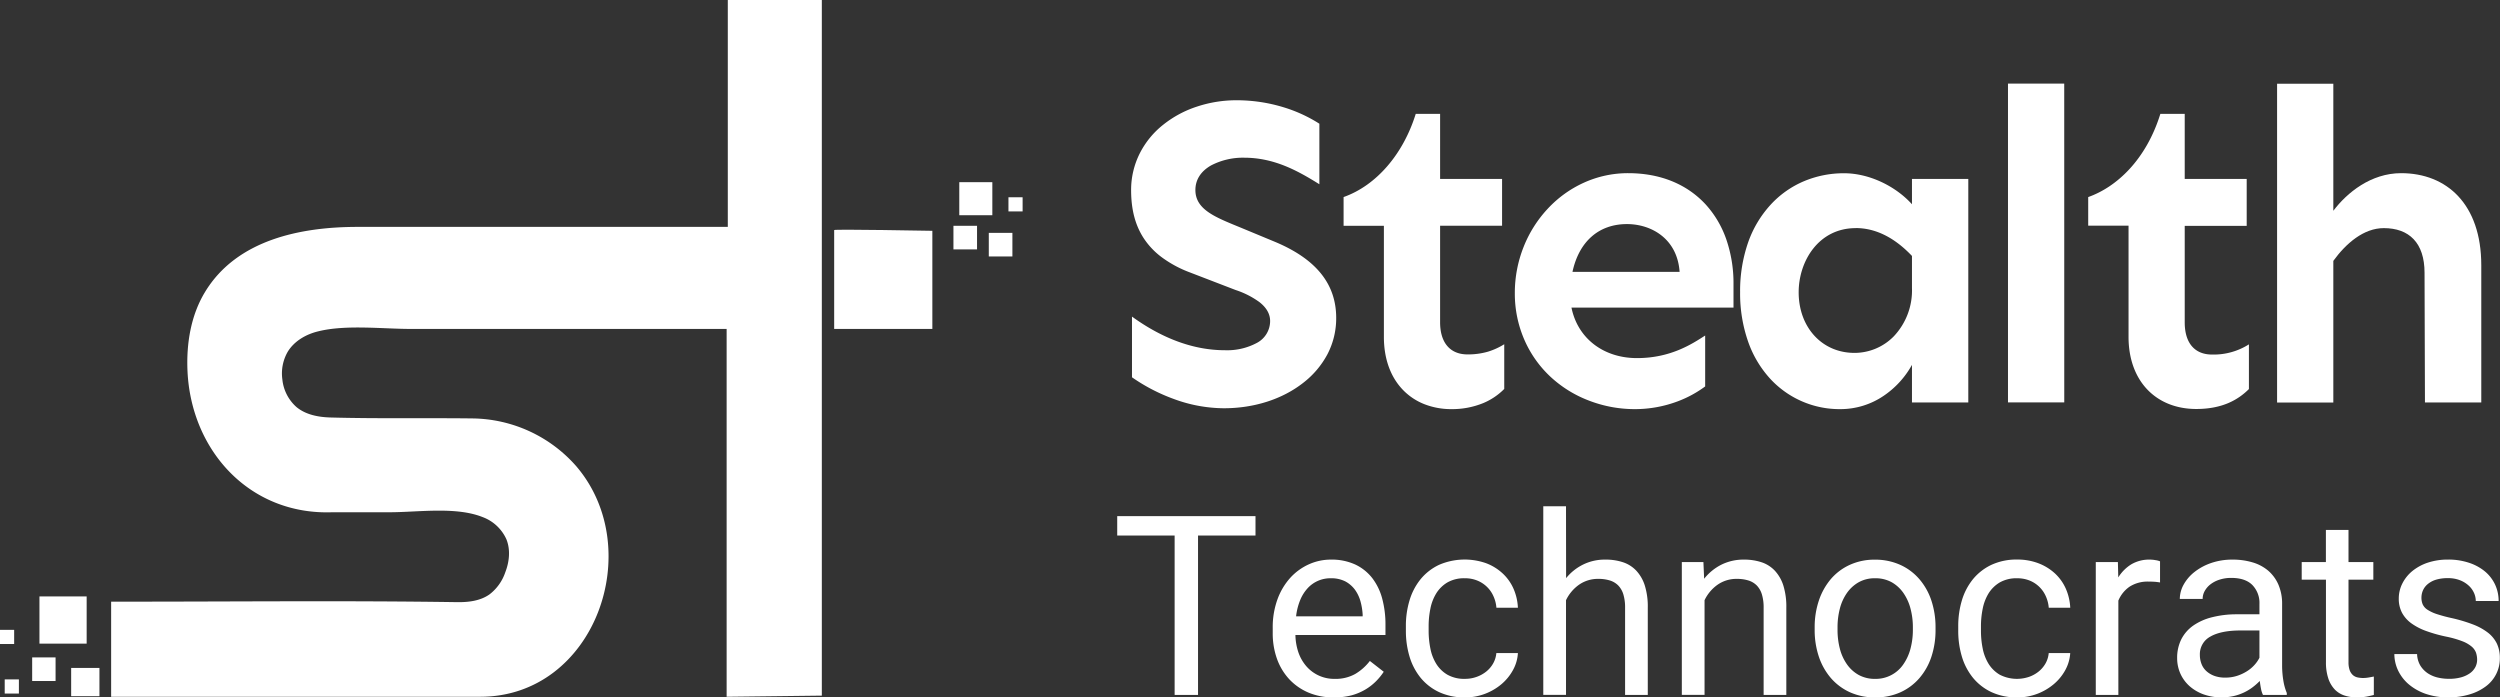 <svg xmlns="http://www.w3.org/2000/svg" viewBox="0 0 854.8 238.46"><rect x="0" y="0" width="854.8" height="238.46" fill="#333333" stroke="none"/><defs><style>.cls-1{fill:#fff;}</style></defs><g id="Layer_2" data-name="Layer 2"><g id="Layer_1-2" data-name="Layer 1"><g id="logo"><g id="Group_16" data-name="Group 16"><g id="Group_3" data-name="Group 3"><path id="Fill_1-2" data-name="Fill 1-2" class="cls-1" d="M281,237.85V0H248.85V77.58H122.25c-19.32,0-41.27,4.33-52.14,22.25-4.87,8-6.42,17.7-6,27.06,1.25,27.26,21.31,49.3,49.54,48.26h19.53c9.74,0,22.62-2,31.78,1.63a14.39,14.39,0,0,1,8.2,7.64c1.43,3.57,1,7.67-.4,11.27a15.89,15.89,0,0,1-5.4,7.55c-3.14,2.22-7.18,2.7-11,2.65-37.88-.57-75.82-.17-113.72-.17H38v32.52H164.21c39.21,0,57.13-50.48,32.79-78.87a47.92,47.92,0,0,0-35.36-16.3c-16.13-.2-32.38.12-48.6-.32-4.14-.11-8.48-.92-11.67-3.57a14.52,14.52,0,0,1-4.82-9.4,14.82,14.82,0,0,1,1.82-9.49c2.23-3.68,6.27-6,10.44-7,9.43-2.35,21.91-.82,31.77-.82H248.45V238.24Z"/></g><g id="Group"><path id="Fill_4" data-name="Fill 4" class="cls-1" d="M285.22,78.67v33.81h33.57V78.92s-33.94-.63-33.57-.25"/><path id="Fill_6" data-name="Fill 6" class="cls-1" d="M328,73.59h11.3V62.29H328Z"/><path id="Fill_8" data-name="Fill 8" class="cls-1" d="M338.09,87.7h8.07V79.63h-8.07Z"/><path id="Fill_9" data-name="Fill 9" class="cls-1" d="M326,85.28h8.07V77.21H326Z"/><path id="Fill_10" data-name="Fill 10" class="cls-1" d="M344.81,72.29h4.84V67.45h-4.84Z"/></g><g id="Group_2" data-name="Group 2"><path id="Fill_11" data-name="Fill 11" class="cls-1" d="M13.49,220.07H29.63V203.93H13.49Z"/><path id="Fill_12" data-name="Fill 12" class="cls-1" d="M24.33,238.05H34v-9.68H24.33Z"/><path id="Fill_13" data-name="Fill 13" class="cls-1" d="M11,232.85H19v-8.07H11Z"/><path id="Fill_14" data-name="Fill 14" class="cls-1" d="M1.61,237.14H6.46V232.3H1.61Z"/><path id="Fill_15" data-name="Fill 15" class="cls-1" d="M0,220.2H4.84v-4.84H0Z"/></g></g><g id="Group_4" data-name="Group 4"><path id="Stealth_Technocrats_Copy" data-name="Stealth Technocrats Private Limited Copy" class="cls-1" d="M837.28,238.46a23.63,23.63,0,0,1-8-1.26,18.08,18.08,0,0,1-5.82-3.34,14.37,14.37,0,0,1-3.57-4.75,13.11,13.11,0,0,1-1.21-5.48h7.77a8.18,8.18,0,0,0,1.15,4,8.63,8.63,0,0,0,2.58,2.63,10.59,10.59,0,0,0,3.4,1.42,16.53,16.53,0,0,0,3.7.42,15.24,15.24,0,0,0,4.2-.5,9.78,9.78,0,0,0,3-1.38,6,6,0,0,0,1.87-2.08,5.53,5.53,0,0,0,.63-2.58,7.7,7.7,0,0,0-.38-2.38,5.12,5.12,0,0,0-1.49-2.1,11.12,11.12,0,0,0-3.17-1.82,33.91,33.91,0,0,0-5.42-1.56,50,50,0,0,1-6.8-1.89,20.6,20.6,0,0,1-5.14-2.62,10.91,10.91,0,0,1-3.26-3.63,10.24,10.24,0,0,1-1.13-4.91,11.38,11.38,0,0,1,1.2-5.1,13.17,13.17,0,0,1,3.38-4.25,16.77,16.77,0,0,1,5.29-2.9,21.76,21.76,0,0,1,6.93-1.07,22.3,22.3,0,0,1,7.29,1.12,16.63,16.63,0,0,1,5.45,3,13.12,13.12,0,0,1,3.43,4.52,13.25,13.25,0,0,1,1.17,5.52h-7.81a6.77,6.77,0,0,0-.63-2.8,7.48,7.48,0,0,0-1.85-2.51,9.38,9.38,0,0,0-3-1.81,11.07,11.07,0,0,0-4.07-.69,13.48,13.48,0,0,0-4.14.56,8.08,8.08,0,0,0-2.79,1.52,5.83,5.83,0,0,0-1.6,2.14,6.24,6.24,0,0,0-.5,2.45,5.86,5.86,0,0,0,.42,2.27,4.36,4.36,0,0,0,1.6,1.83,13.65,13.65,0,0,0,3.21,1.51,53.14,53.14,0,0,0,5.27,1.41,52.29,52.29,0,0,1,7.23,2.18,19.94,19.94,0,0,1,5.08,2.83,10.73,10.73,0,0,1,3,3.72,11.32,11.32,0,0,1,1,4.87,11.84,11.84,0,0,1-4.78,9.7,17.47,17.47,0,0,1-5.55,2.75A25,25,0,0,1,837.28,238.46Zm-31.54,0a13.57,13.57,0,0,1-4-.61,8.25,8.25,0,0,1-3.34-2,10.2,10.2,0,0,1-2.27-3.76,17.42,17.42,0,0,1-.84-5.73V198.19H787v-6h8.27v-11H803v11h8.49v6H803v28.17a8.06,8.06,0,0,0,.42,2.84,4.15,4.15,0,0,0,1.12,1.66,3.56,3.56,0,0,0,1.6.77,9,9,0,0,0,1.86.19,11.55,11.55,0,0,0,2-.19c.71-.12,1.27-.23,1.66-.31v6.3c-.63.17-1.43.35-2.39.54A18.68,18.68,0,0,1,805.74,238.46Zm-46,0a18.39,18.39,0,0,1-6.32-1.05,14.86,14.86,0,0,1-4.83-2.86,12.78,12.78,0,0,1-3.09-4.26,12.93,12.93,0,0,1-1.09-5.27,14.14,14.14,0,0,1,1.43-6.45,12.9,12.9,0,0,1,4.09-4.68,19.43,19.43,0,0,1,6.45-2.85,33.81,33.81,0,0,1,8.44-1h7.73V206.5a8.78,8.78,0,0,0-2.44-6.49c-1.61-1.6-4-2.41-7.18-2.41a12.57,12.57,0,0,0-4,.59,10,10,0,0,0-3.08,1.57,7.44,7.44,0,0,0-2,2.29,5.54,5.54,0,0,0-.72,2.73h-7.81a10.22,10.22,0,0,1,1.28-4.83,14.34,14.34,0,0,1,3.64-4.3,19.23,19.23,0,0,1,5.69-3.11,22.15,22.15,0,0,1,7.45-1.2,23.46,23.46,0,0,1,6.82.95,14.61,14.61,0,0,1,5.36,2.85,13.37,13.37,0,0,1,3.48,4.77,16.42,16.42,0,0,1,1.26,6.67v21.13a31.63,31.63,0,0,0,.4,4.85,18.47,18.47,0,0,0,1.2,4.38v.68h-8.14a8.46,8.46,0,0,1-.68-2.12q-.24-1.27-.42-2.67A20.92,20.92,0,0,1,770.2,235a17.07,17.07,0,0,1-6.49,3,18.48,18.48,0,0,1-4,.44Zm6.34-22.89c-4.43,0-7.89.7-10.29,2.08a6.81,6.81,0,0,0-3.61,6.28,8.45,8.45,0,0,0,.55,3.06,6.35,6.35,0,0,0,1.66,2.46,8.26,8.26,0,0,0,2.73,1.64,10.61,10.61,0,0,0,3.75.6,13.21,13.21,0,0,0,3.95-.58,14.81,14.81,0,0,0,3.36-1.54,12.07,12.07,0,0,0,2.62-2.16,10.72,10.72,0,0,0,1.75-2.52v-9.32ZM689.8,238.46a20.48,20.48,0,0,1-8.92-1.83,18.13,18.13,0,0,1-6.32-4.93,21,21,0,0,1-3.76-7.22,30.5,30.5,0,0,1-1.24-8.7V214a30.43,30.43,0,0,1,1.24-8.69,21.08,21.08,0,0,1,3.76-7.23,18.26,18.26,0,0,1,6.3-4.93,20.36,20.36,0,0,1,8.9-1.83A20.08,20.08,0,0,1,697,192.6a17.61,17.61,0,0,1,5.63,3.47,15.87,15.87,0,0,1,3.72,5.23,18.21,18.21,0,0,1,1.51,6.5h-7.35a11.85,11.85,0,0,0-1-3.92,10.22,10.22,0,0,0-5.5-5.36,11.27,11.27,0,0,0-4.26-.8,11.53,11.53,0,0,0-6,1.43,11.38,11.38,0,0,0-3.83,3.76,15.93,15.93,0,0,0-2,5.25,29.57,29.57,0,0,0-.59,5.86v1.76a30.29,30.29,0,0,0,.59,5.94,15.86,15.86,0,0,0,2,5.23,11.29,11.29,0,0,0,3.82,3.74,12.89,12.89,0,0,0,10,.75,11.05,11.05,0,0,0,3.34-1.85,9.71,9.71,0,0,0,2.35-2.79,8.81,8.81,0,0,0,1.07-3.5h7.35a13.77,13.77,0,0,1-1.66,5.77,16.83,16.83,0,0,1-3.93,4.83,19.45,19.45,0,0,1-5.64,3.32A19,19,0,0,1,689.8,238.46Zm34.56-.84h-7.77V192.18h7.56l.13,5.25a13.79,13.79,0,0,1,4.41-4.45,12.06,12.06,0,0,1,6.42-1.64,11.27,11.27,0,0,1,1.93.19,6.2,6.2,0,0,1,1.52.4v7.22c-.67-.11-1.3-.19-1.87-.23s-1.24-.06-2-.06a11.41,11.41,0,0,0-6.58,1.76,10.86,10.86,0,0,0-3.8,4.75v32.25Zm-95.15-97.73a32.21,32.21,0,0,1-24-10.45,36.67,36.67,0,0,1-7.46-12.54,49.79,49.79,0,0,1-2.77-17,50.61,50.61,0,0,1,2.79-17.16A37.34,37.34,0,0,1,605.41,70a32.8,32.8,0,0,1,11.31-8,35.07,35.07,0,0,1,13.86-2.76c8.24,0,17.33,4.16,23.16,10.6V61.18H673v76.44H653.74V124.75A30.74,30.74,0,0,1,644,135.38,26.26,26.26,0,0,1,629.21,139.89ZM634.52,78C621.83,78,615,89.29,615,99.93c0,12,8,20.73,19.07,20.73A18.81,18.81,0,0,0,647.52,115a22.83,22.83,0,0,0,6.22-16.54V87.51c-6-6.32-12.47-9.53-19.23-9.53ZM559,139.89a43.56,43.56,0,0,1-15.92-3A40.34,40.34,0,0,1,530,128.69a38.05,38.05,0,0,1-8.81-12.56,39.51,39.51,0,0,1-3.24-15.9,42.54,42.54,0,0,1,3-15.8,41.44,41.44,0,0,1,8.25-13.06,38.65,38.65,0,0,1,12.3-8.88,36.51,36.51,0,0,1,15.19-3.28c10.9,0,20,3.68,26.47,10.65a34.45,34.45,0,0,1,7.1,12,46.12,46.12,0,0,1,2.46,15.32v8h-55.4c2.12,10.49,10.92,17.26,22.4,17.26s18.83-4.83,23.31-7.72v17.41a38.36,38.36,0,0,1-9.26,5.05A41.59,41.59,0,0,1,559,139.89Zm-2.72-63.27c-9.6,0-16.38,5.95-18.62,16.34h36.63c-.77-11.29-9.61-16.34-18-16.34Zm-59.94,63.27a25.16,25.16,0,0,1-9.36-1.71,20.64,20.64,0,0,1-7.32-4.9c-4.24-4.41-6.48-10.66-6.48-18.07v-38H459.4V67.38c11.14-3.94,20.36-14.58,24.67-28.45h8.33V61.18h21.19v16H492.4v33c0,7,3.42,11,9.38,11a24.46,24.46,0,0,0,7-.94,23.62,23.62,0,0,0,5.55-2.54v15.29a22,22,0,0,1-7.14,4.82A28.11,28.11,0,0,1,496.33,139.89Zm-77.94-.3a50,50,0,0,1-17-3.15A61.66,61.66,0,0,1,387.05,129V108.25c10.55,7.63,21.24,11.5,31.79,11.5a21.53,21.53,0,0,0,10.9-2.5,8.46,8.46,0,0,0,4.54-7.49c0-2.4-1.24-4.59-3.69-6.49a29.38,29.38,0,0,0-8.11-4.11l-15.59-6a39.29,39.29,0,0,1-9.79-5.29,25.66,25.66,0,0,1-6.18-6.63c-2.8-4.39-4.17-9.7-4.17-16.23a27.78,27.78,0,0,1,3-12.65,29.49,29.49,0,0,1,7.95-9.69,36.63,36.63,0,0,1,11.5-6.2,42.81,42.81,0,0,1,13.61-2.19,54.85,54.85,0,0,1,16.14,2.42,49.74,49.74,0,0,1,12.17,5.6V63c-7.36-4.59-15.4-9.08-25.74-9.08a23.6,23.6,0,0,0-11.27,2.63c-3.52,2-5.38,4.9-5.38,8.42,0,6.5,6.42,9.14,14.55,12.47l.59.24,12.41,5.15c13.86,5.9,20.59,14.36,20.59,25.88a26.51,26.51,0,0,1-3,12.43,30.36,30.36,0,0,1-8.29,9.77c-7.15,5.6-16.78,8.68-27.11,8.68Zm287.41-2H686.57v-109H705.8Z"/><path id="Path" class="cls-1" d="M747,61.18h21.19V77.23H747v33c0,6.81,3.18,11,9.39,11a22.49,22.49,0,0,0,12.56-3.49v15.29c-3.79,3.78-9.23,6.81-18,6.81-13.63,0-23.16-9.39-23.16-24.68v-38H714V67.38c9.84-3.48,19.83-12.86,24.67-28.45H747Z"/><path id="Path-2" class="cls-1" d="M821,59.21c15.59,0,27.4,10.6,27.4,31.48v46.93H829.14L829,93.26C829,83,823.69,78,815.06,78c-6.81,0-12.86,5.14-17.25,11.2v48.43H778.58v-109h19.23V72.07C802.5,65.87,810.67,59.21,821,59.21Z"/><path id="Path-3" class="cls-1" d="M429.28,183.11H409.63v54.51h-8V183.11H382v-6.63h47.28Z"/><path id="Path-4" class="cls-1" d="M456,238.46a21.85,21.85,0,0,1-8.59-1.64,19.33,19.33,0,0,1-6.57-4.56,20.36,20.36,0,0,1-4.2-6.95,25.69,25.69,0,0,1-1.47-8.82v-1.76a27.89,27.89,0,0,1,1.66-9.91,22.37,22.37,0,0,1,4.43-7.35,19.35,19.35,0,0,1,6.34-4.55,18.29,18.29,0,0,1,7.43-1.58,19.24,19.24,0,0,1,8.4,1.7,16.07,16.07,0,0,1,5.82,4.68,20,20,0,0,1,3.38,7.06,33.93,33.93,0,0,1,1.09,8.86v3.48H442.93a19.59,19.59,0,0,0,1,5.88,14.53,14.53,0,0,0,2.69,4.75,12.56,12.56,0,0,0,9.76,4.37,13.67,13.67,0,0,0,7-1.68,17.59,17.59,0,0,0,5-4.45l4.75,3.7a20.67,20.67,0,0,1-2.65,3.25,18.32,18.32,0,0,1-3.63,2.82,19.13,19.13,0,0,1-4.77,2A23.61,23.61,0,0,1,456,238.46Zm-1-40.74a10.52,10.52,0,0,0-7.85,3.36,13.51,13.51,0,0,0-2.58,4.08,20.61,20.61,0,0,0-1.41,5.58h22.76v-.59a21.36,21.36,0,0,0-.73-4.49,12.52,12.52,0,0,0-1.89-4,9.87,9.87,0,0,0-3.3-2.86A10.56,10.56,0,0,0,455,197.72Z"/><path id="Path-5" class="cls-1" d="M500.92,232.11a11.55,11.55,0,0,0,3.95-.67,11.05,11.05,0,0,0,3.34-1.85,9.58,9.58,0,0,0,2.35-2.79,8.65,8.65,0,0,0,1.07-3.5H519a13.48,13.48,0,0,1-1.66,5.77,17,17,0,0,1-3.92,4.83,19.37,19.37,0,0,1-5.65,3.32,18.93,18.93,0,0,1-6.82,1.24,20.49,20.49,0,0,1-8.93-1.83,18.13,18.13,0,0,1-6.32-4.93,21.08,21.08,0,0,1-3.76-7.23,30.43,30.43,0,0,1-1.24-8.69V214a30,30,0,0,1,1.24-8.69,21,21,0,0,1,3.76-7.23,18.15,18.15,0,0,1,6.3-4.93,22.07,22.07,0,0,1,16.15-.57,17.29,17.29,0,0,1,5.62,3.47,15.79,15.79,0,0,1,3.72,5.22A18.1,18.1,0,0,1,519,207.8h-7.35a11.61,11.61,0,0,0-1-3.92,10.06,10.06,0,0,0-2.2-3.19,10.23,10.23,0,0,0-3.3-2.17,10.9,10.9,0,0,0-4.26-.8,11.43,11.43,0,0,0-6,1.43,11.26,11.26,0,0,0-3.82,3.76,15.73,15.73,0,0,0-2,5.25,29.57,29.57,0,0,0-.59,5.86v1.76a30.45,30.45,0,0,0,.59,5.94,15.67,15.67,0,0,0,2,5.23,11.12,11.12,0,0,0,3.82,3.74A11.64,11.64,0,0,0,500.92,232.11Z"/><path id="Path-6" class="cls-1" d="M535.48,197.68a17.4,17.4,0,0,1,5.84-4.66,16.81,16.81,0,0,1,7.6-1.68,18.55,18.55,0,0,1,6,.9,10.93,10.93,0,0,1,4.57,2.9,13.3,13.3,0,0,1,2.92,5.12,24.31,24.31,0,0,1,1,7.58v29.78h-7.76V207.76a15.23,15.23,0,0,0-.59-4.51,7.5,7.5,0,0,0-1.74-3.05,6.89,6.89,0,0,0-2.86-1.72,13,13,0,0,0-3.92-.55,11.26,11.26,0,0,0-6.64,2,13.74,13.74,0,0,0-4.45,5.29v32.38h-7.77v-64.5h7.77Z"/><path id="Path-7" class="cls-1" d="M582.43,192.18l.25,5.71a17.68,17.68,0,0,1,5.88-4.81,17,17,0,0,1,7.73-1.74,18.82,18.82,0,0,1,6,.9,11,11,0,0,1,4.57,2.9,13.43,13.43,0,0,1,2.92,5.12,24.35,24.35,0,0,1,1,7.58v29.78h-7.76V207.76a15.23,15.23,0,0,0-.59-4.51,7.5,7.5,0,0,0-1.74-3.05,6.89,6.89,0,0,0-2.86-1.72,13,13,0,0,0-3.92-.55,11.24,11.24,0,0,0-6.64,2,13.74,13.74,0,0,0-4.45,5.29v32.38h-7.77V192.18Z"/><path id="Path-8" class="cls-1" d="M641.17,238.46a20.61,20.61,0,0,1-8.61-1.75,19,19,0,0,1-6.5-4.82,21.83,21.83,0,0,1-4.14-7.31,28.62,28.62,0,0,1-1.45-9.18v-.92a28.62,28.62,0,0,1,1.45-9.18A22.27,22.27,0,0,1,626,198a18.73,18.73,0,0,1,6.49-4.87,20.19,20.19,0,0,1,8.56-1.77,20.68,20.68,0,0,1,8.67,1.77,18.87,18.87,0,0,1,6.53,4.87,21.65,21.65,0,0,1,4.12,7.32,28.88,28.88,0,0,1,1.43,9.18v.92a28.88,28.88,0,0,1-1.43,9.18,21.47,21.47,0,0,1-4.12,7.3,18.81,18.81,0,0,1-6.51,4.83A20.55,20.55,0,0,1,641.17,238.46Zm-.08-40.74a11.1,11.1,0,0,0-5.58,1.37,12.4,12.4,0,0,0-4,3.65,16.44,16.44,0,0,0-2.42,5.34,25.11,25.11,0,0,0-.8,6.4v.92a25.27,25.27,0,0,0,.8,6.42,16.24,16.24,0,0,0,2.42,5.32,12.09,12.09,0,0,0,4,3.63,11.43,11.43,0,0,0,5.64,1.35,11.38,11.38,0,0,0,9.66-5,16.81,16.81,0,0,0,2.42-5.31,24.92,24.92,0,0,0,.82-6.43v-.92a24.7,24.7,0,0,0-.82-6.4,16.7,16.7,0,0,0-2.44-5.34,12.22,12.22,0,0,0-4-3.65A11.43,11.43,0,0,0,641.09,197.72Z"/></g></g></g></g></svg>